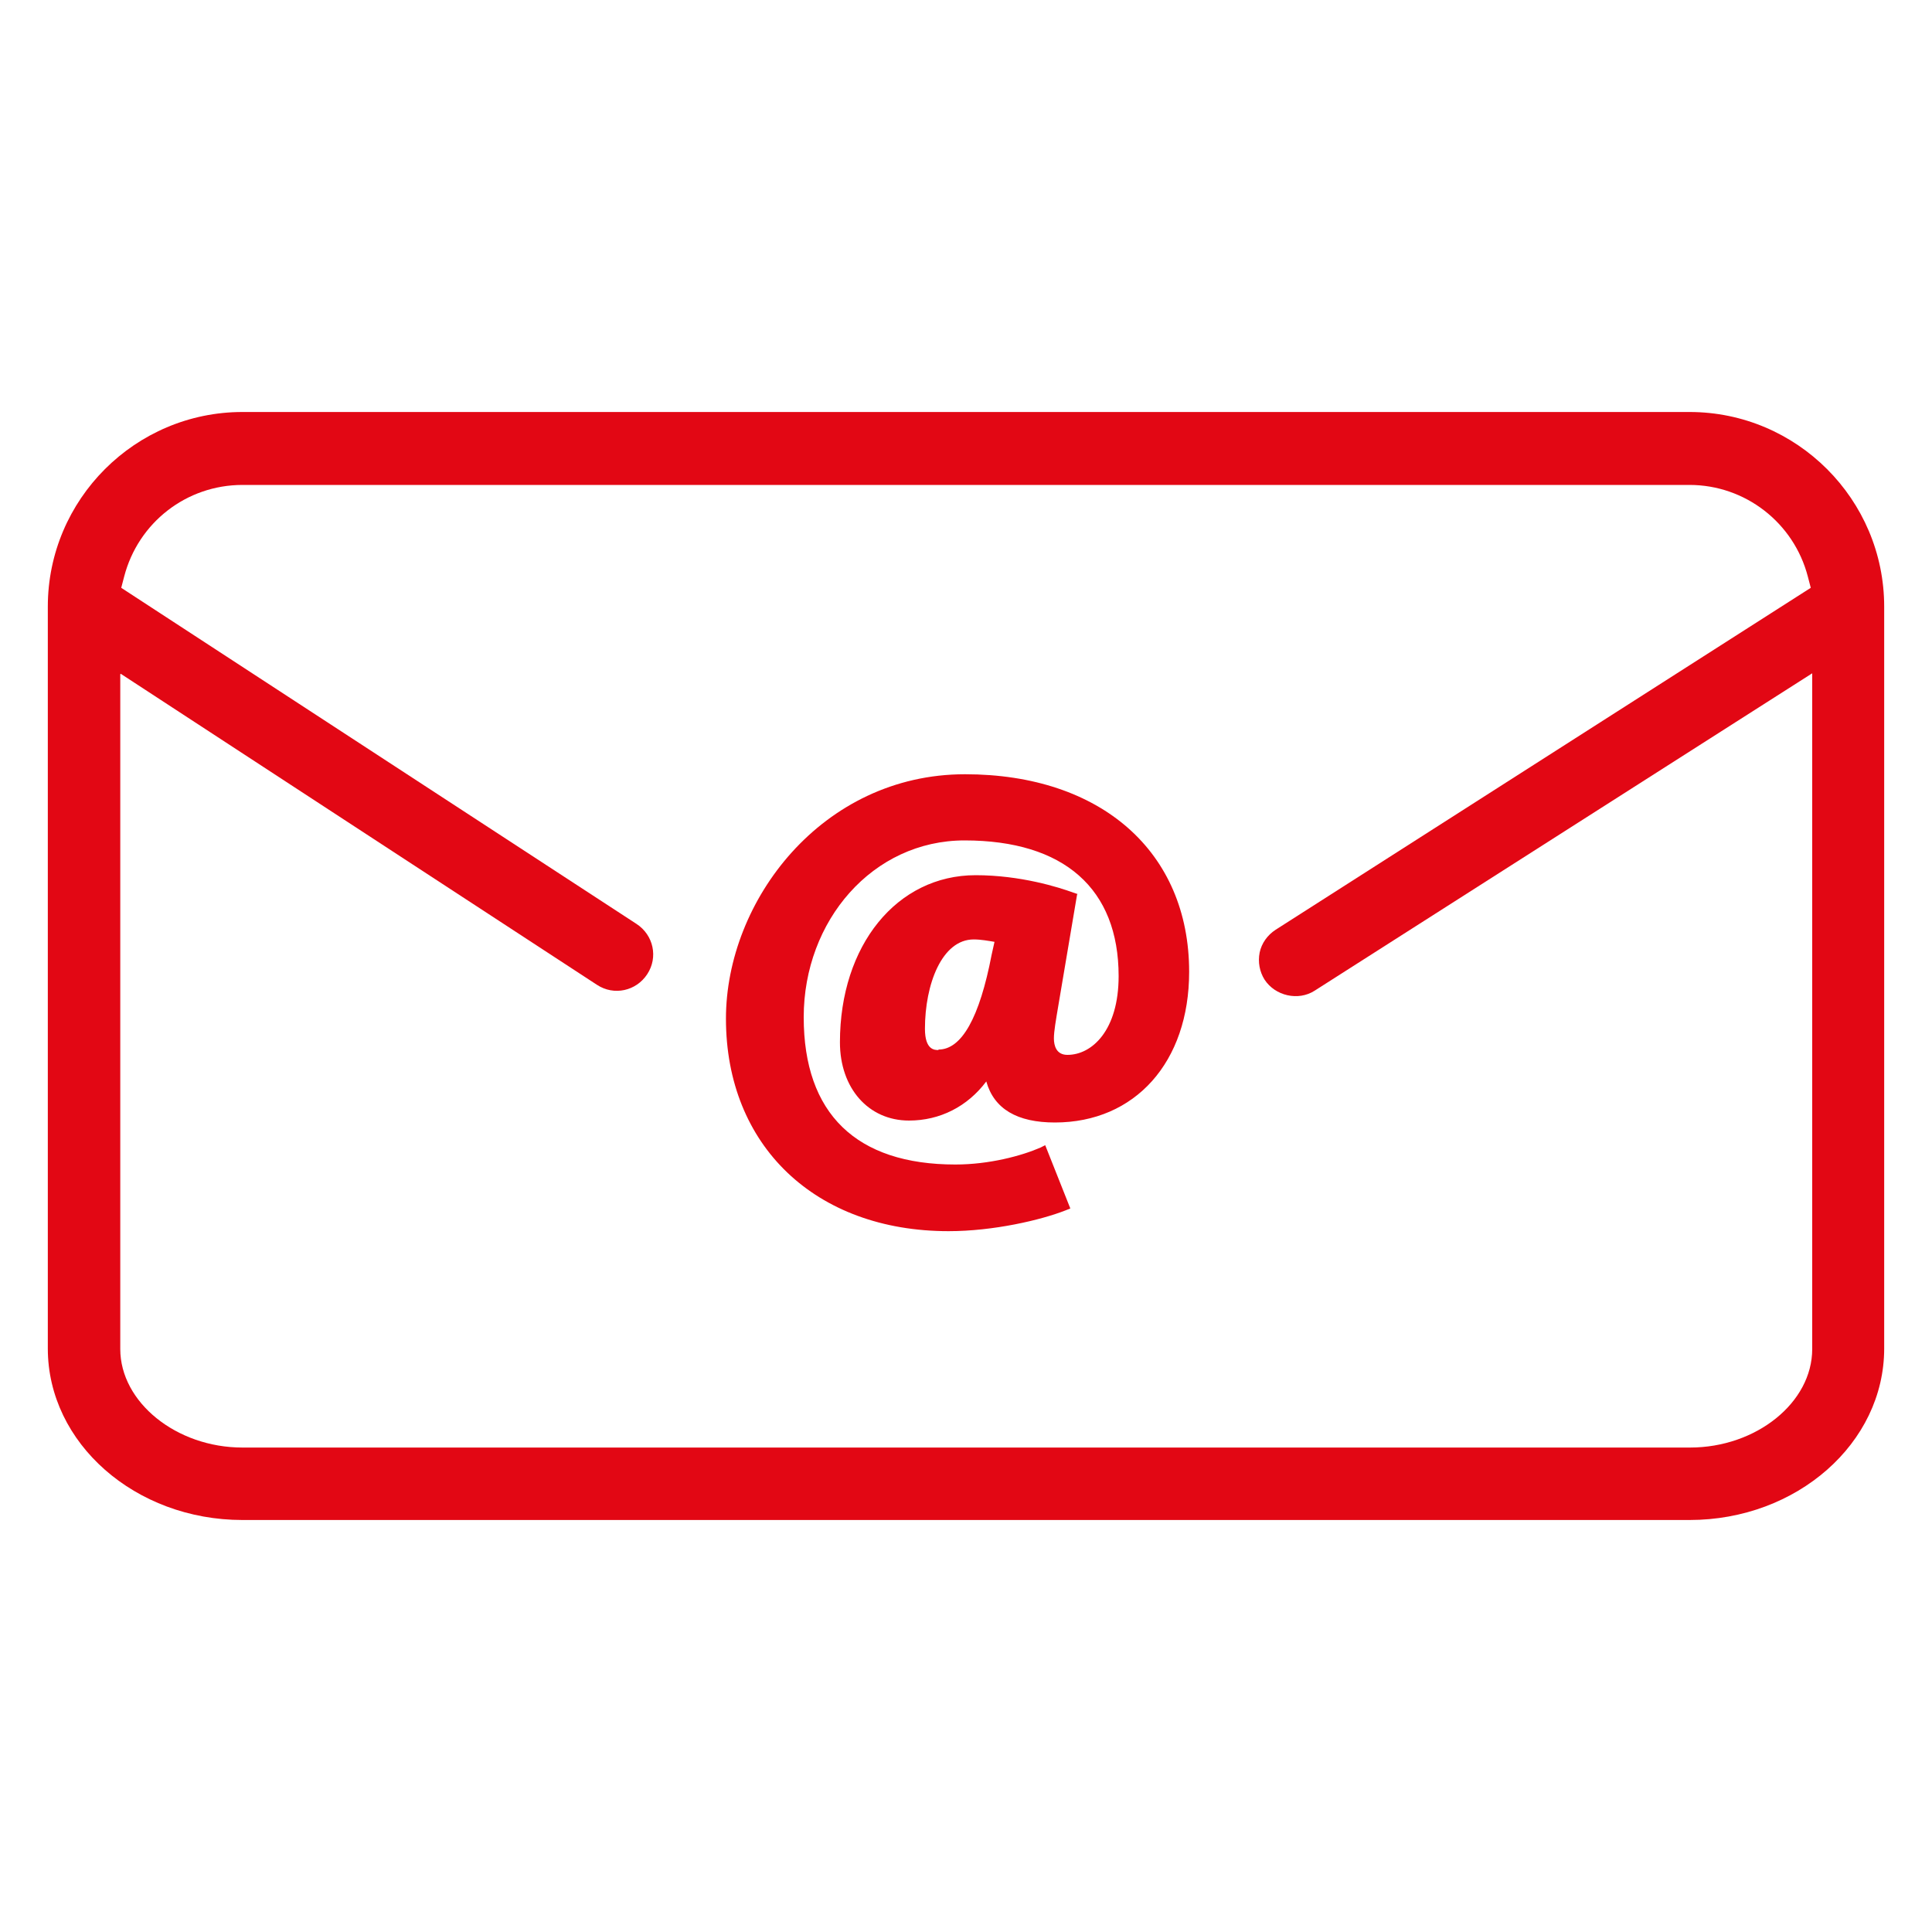 <?xml version="1.0" encoding="UTF-8"?> <svg xmlns="http://www.w3.org/2000/svg" id="Layer_1" data-name="Layer 1" width="40" height="40" viewBox="0 0 40 40"><path d="M22.31,18.51l-.09-.03c-.3-.11-1.09-.36-2.02-.36-1.63,0-2.81,1.45-2.81,3.46,0,.95.59,1.62,1.43,1.62.64,0,1.21-.29,1.6-.81.16.57.64.85,1.42.85,1.66,0,2.78-1.25,2.78-3.12,0-2.48-1.82-4.09-4.64-4.09-2.96,0-4.95,2.62-4.95,5.06,0,2.63,1.85,4.4,4.61,4.4.93,0,1.91-.23,2.42-.43l.1-.04-.52-1.31-.1.05c-.39.17-1.06.35-1.76.35-2.05,0-3.14-1.05-3.14-3.05s1.43-3.66,3.33-3.66c2.06,0,3.19,1,3.19,2.81,0,1.12-.55,1.63-1.06,1.63-.23,0-.28-.19-.28-.34s.04-.37.09-.67l.39-2.31ZM19.43,21.74c-.08,0-.28,0-.28-.44,0-.92.35-1.85,1.01-1.85.15,0,.31.03.43.05l-.06.27h0c-.25,1.3-.62,1.96-1.1,1.96" style="fill: #e20714; stroke-width: 0px;"></path><path d="M.99,27.92c0,1.96,1.81,3.55,4.03,3.55h29.96c2.22,0,4.03-1.59,4.03-3.55v-15.36c0-2.22-1.81-4.03-4.03-4.03H5.02c-2.22,0-4.03,1.81-4.03,4.03v.03s0,.1,0,.1v15.23ZM2.5,13.95l9.86,6.44c.35.23.81.13,1.04-.22.23-.35.13-.81-.22-1.04L2.51,12.17l.06-.23c.29-1.12,1.29-1.9,2.45-1.9h29.96c1.15,0,2.16.78,2.45,1.9l.06.23-11.08,7.08c-.17.11-.29.28-.33.47-.04.2,0,.4.1.56.22.34.7.45,1.04.23l10.3-6.57v13.99c0,1.11-1.16,2.04-2.53,2.04H5.02c-1.37,0-2.53-.94-2.53-2.04v-13.97Z" style="fill: #e20714; stroke-width: 0px;"></path></svg> 